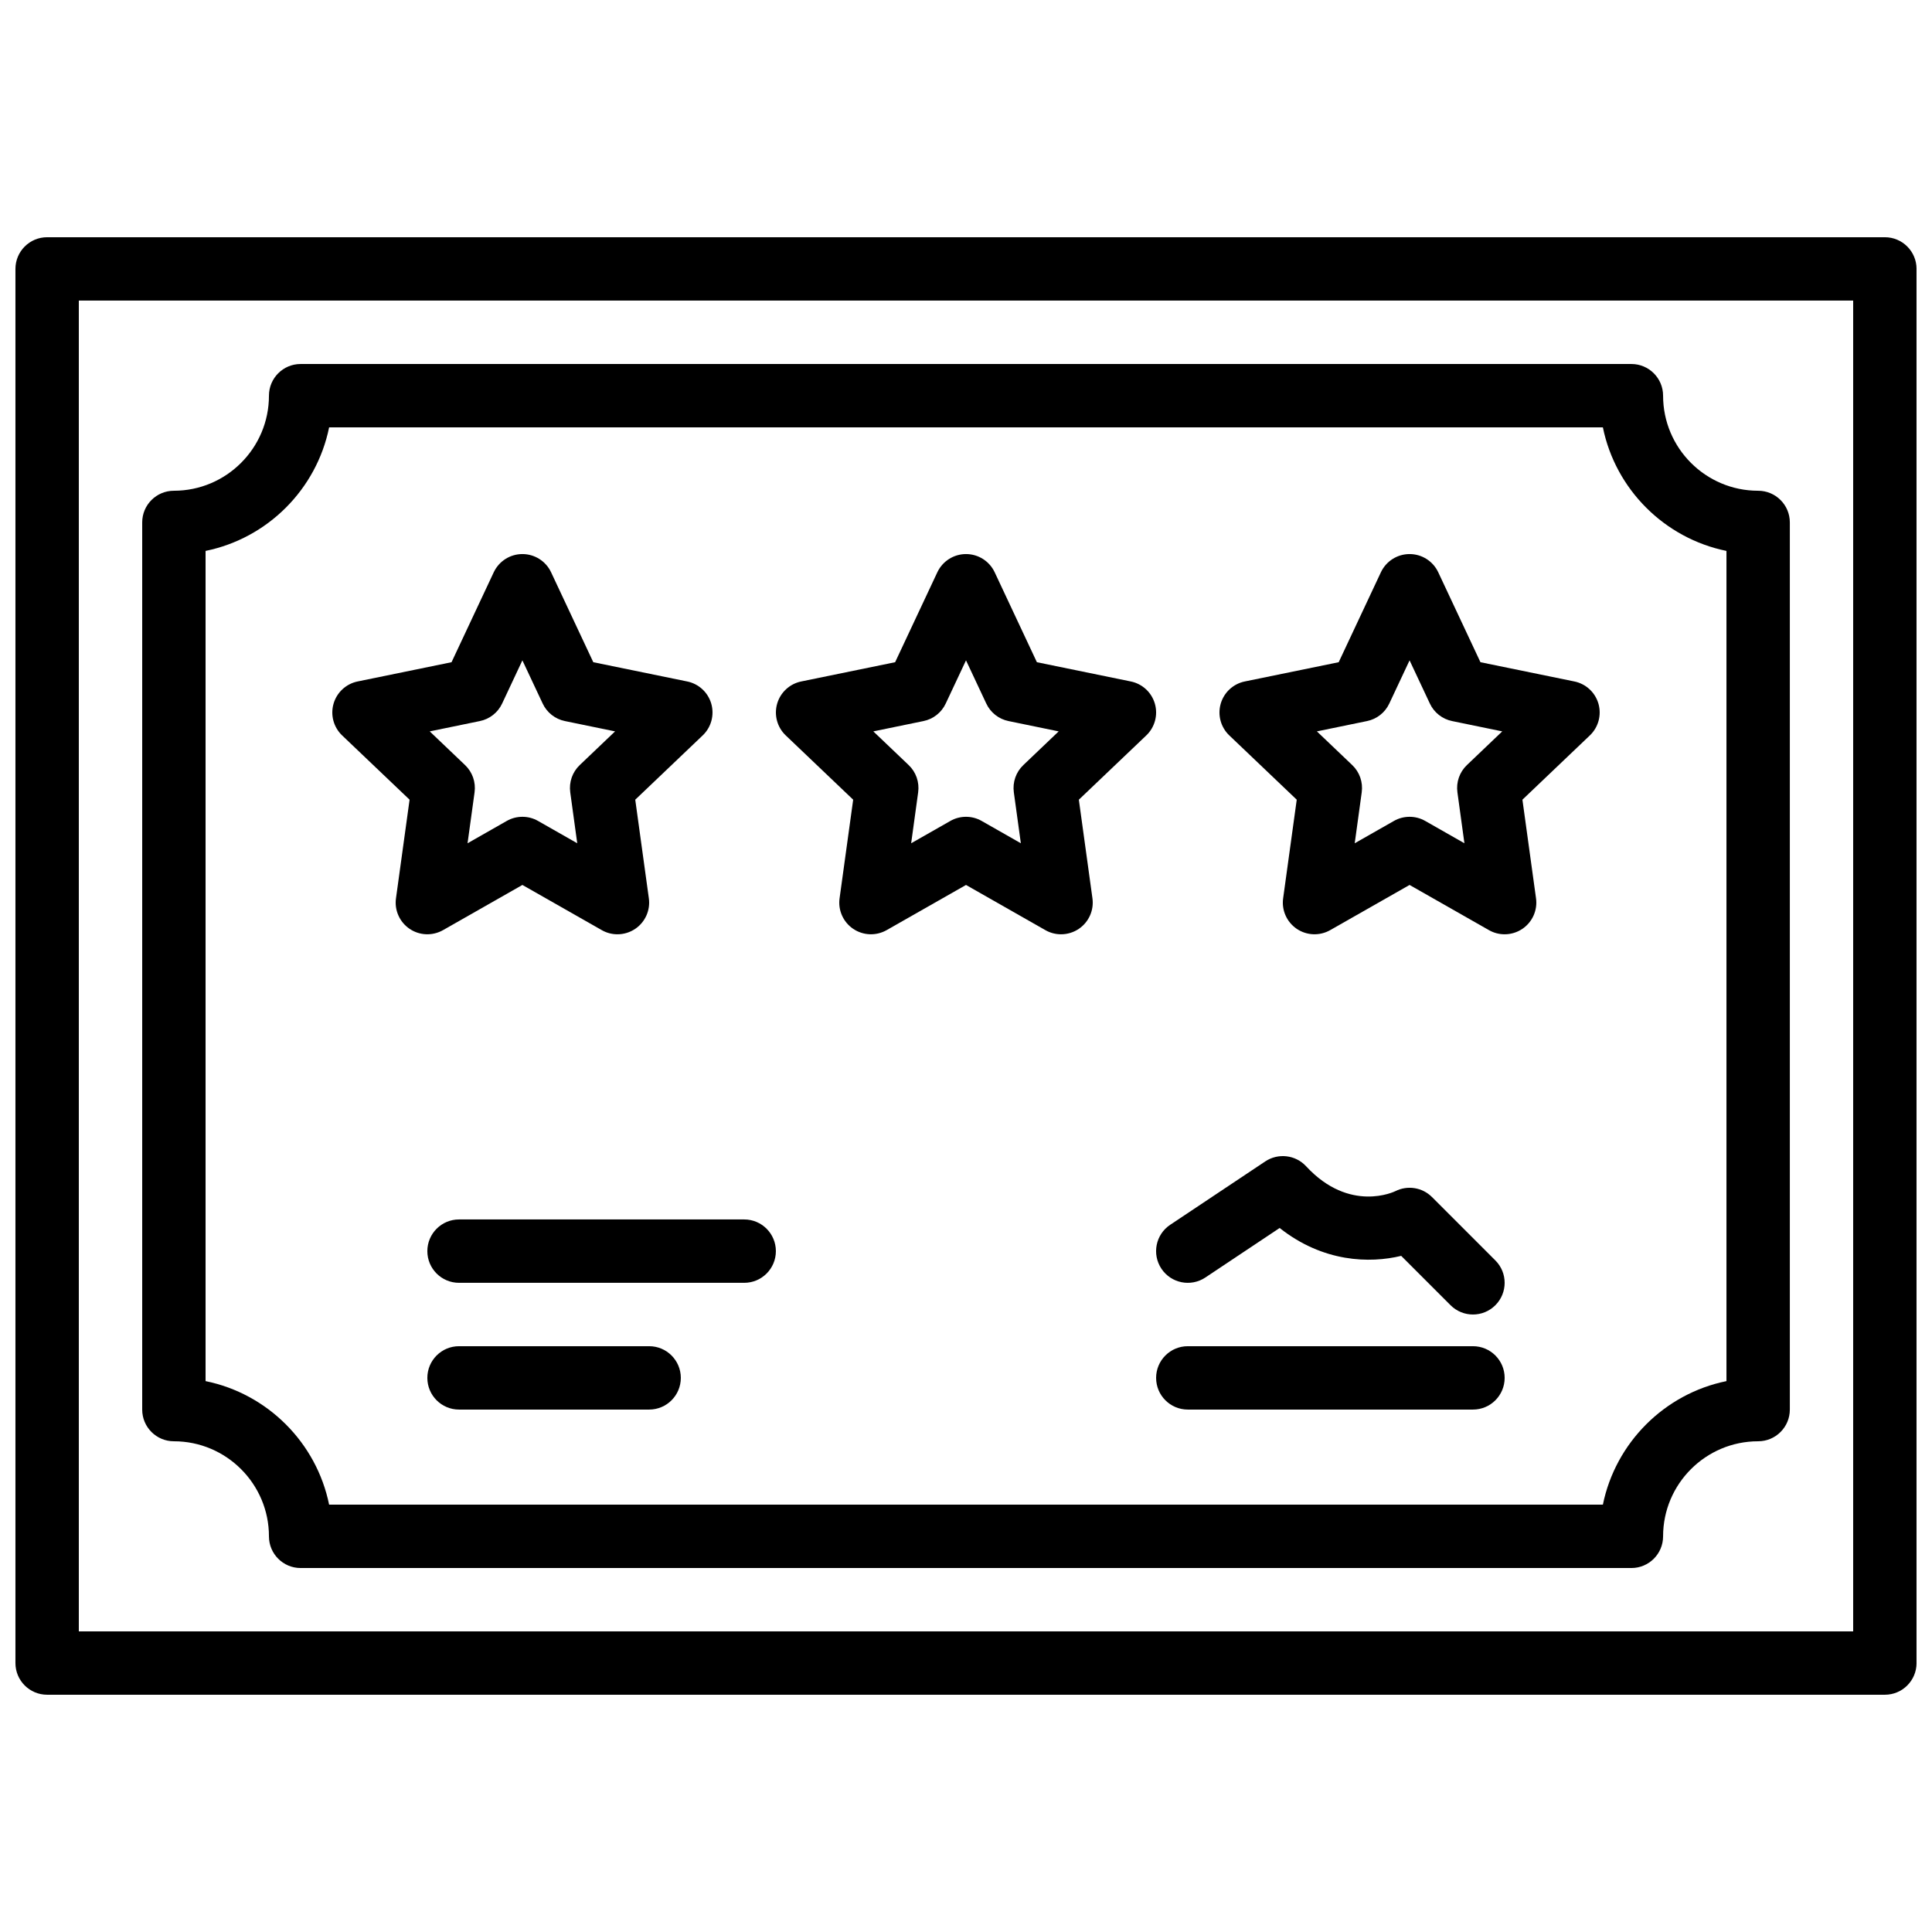 <?xml version="1.0" encoding="UTF-8"?>
<!-- Uploaded to: SVG Repo, www.svgrepo.com, Generator: SVG Repo Mixer Tools -->
<svg width="800px" height="800px" version="1.1" viewBox="144 144 512 512" xmlns="http://www.w3.org/2000/svg">
 <defs>
  <clipPath id="a">
   <path d="m148.09 206h503.81v388h-503.81z"/>
  </clipPath>
 </defs>
 <path d="m282.44 360.46c1.438 0 2.875 0.363 4.156 1.102l10.379 5.91-1.855-13.5c-0.367-2.68 0.562-5.367 2.527-7.231l9.355-8.918-13.277-2.731c-2.594-0.52-4.793-2.258-5.91-4.648l-5.375-11.445-5.371 11.445c-1.117 2.391-3.316 4.129-5.914 4.648l-13.273 2.731 9.352 8.918c1.965 1.863 2.898 4.551 2.531 7.231l-1.859 13.5 10.379-5.91c1.285-0.738 2.723-1.102 4.156-1.102m25.191 31.137c-1.426 0-2.863-0.359-4.156-1.102l-21.035-11.973-21.031 11.973c-2.797 1.582-6.223 1.445-8.867-0.344-2.644-1.797-4.047-4.938-3.602-8.102l3.602-26.121-17.871-17.031c-2.266-2.156-3.141-5.391-2.281-8.395 0.863-3.008 3.324-5.281 6.379-5.906l24.891-5.102 11.184-23.832c1.387-2.949 4.34-4.828 7.598-4.828 3.258 0 6.215 1.879 7.602 4.828l11.184 23.832 24.887 5.102c3.059 0.625 5.519 2.898 6.383 5.906 0.855 3.004-0.016 6.238-2.285 8.395l-17.867 17.031 3.602 26.121c0.445 3.164-0.957 6.305-3.602 8.102-1.418 0.957-3.066 1.445-4.711 1.445" fill-rule="evenodd"/>
 <path d="m517.55 360.46c1.434 0 2.871 0.363 4.156 1.102l10.379 5.91-1.855-13.5c-0.371-2.68 0.562-5.367 2.527-7.231l9.352-8.918-13.273-2.731c-2.594-0.52-4.797-2.258-5.91-4.648l-5.375-11.445-5.375 11.445c-1.117 2.391-3.316 4.129-5.91 4.648l-13.277 2.731 9.355 8.918c1.965 1.863 2.898 4.551 2.527 7.231l-1.855 13.5 10.379-5.91c1.285-0.738 2.719-1.102 4.156-1.102m25.191 31.137c-1.43 0-2.863-0.359-4.156-1.102l-21.035-11.973-21.035 11.973c-2.797 1.582-6.215 1.445-8.867-0.344-2.644-1.797-4.047-4.938-3.602-8.102l3.602-26.121-17.867-17.031c-2.269-2.156-3.141-5.391-2.285-8.395 0.867-3.008 3.324-5.281 6.383-5.906l24.887-5.102 11.184-23.832c1.387-2.949 4.344-4.828 7.602-4.828 3.258 0 6.215 1.879 7.598 4.828l11.184 23.832 24.891 5.102c3.055 0.625 5.516 2.898 6.383 5.906 0.855 3.004-0.02 6.238-2.285 8.395l-17.867 17.031 3.602 26.121c0.445 3.164-0.957 6.305-3.602 8.102-1.422 0.957-3.066 1.445-4.711 1.445" fill-rule="evenodd"/>
 <path d="m400 360.46c1.434 0 2.871 0.363 4.156 1.102l10.379 5.91-1.859-13.5c-0.367-2.68 0.566-5.367 2.531-7.231l9.352-8.918-13.273-2.731c-2.598-0.52-4.797-2.258-5.914-4.648l-5.371-11.445-5.375 11.445c-1.117 2.391-3.316 4.129-5.91 4.648l-13.277 2.731 9.355 8.918c1.965 1.863 2.894 4.551 2.527 7.231l-1.855 13.5 10.379-5.91c1.281-0.738 2.719-1.102 4.156-1.102m25.188 31.137c-1.426 0-2.863-0.359-4.156-1.102l-21.031-11.973-21.035 11.973c-2.797 1.582-6.215 1.445-8.867-0.344-2.644-1.797-4.047-4.938-3.602-8.102l3.602-26.121-17.867-17.031c-2.269-2.156-3.141-5.391-2.285-8.395 0.863-3.008 3.324-5.281 6.383-5.906l24.887-5.102 11.184-23.832c1.387-2.949 4.344-4.828 7.602-4.828s6.211 1.879 7.598 4.828l11.184 23.832 24.891 5.102c3.055 0.625 5.516 2.898 6.379 5.906 0.859 3.004-0.016 6.238-2.281 8.395l-17.871 17.031 3.602 26.121c0.445 3.164-0.957 6.305-3.602 8.102-1.418 0.957-3.062 1.445-4.711 1.445" fill-rule="evenodd"/>
 <g clip-path="url(#a)">
  <path d="m164.89 576.33h470.22v-352.67h-470.22zm478.62 16.793h-487.02c-4.644 0-8.398-3.762-8.398-8.395v-369.46c0-4.637 3.754-8.398 8.398-8.398h487.02c4.641 0 8.395 3.762 8.395 8.398v369.46c0 4.633-3.754 8.395-8.395 8.395z" fill-rule="evenodd"/>
 </g>
 <path d="m341.22 483.96h-75.574c-4.641 0-8.395-3.762-8.395-8.395 0-4.637 3.754-8.398 8.395-8.398h75.574c4.641 0 8.395 3.762 8.395 8.398 0 4.633-3.754 8.395-8.395 8.395" fill-rule="evenodd"/>
 <path d="m316.03 517.55h-50.383c-4.641 0-8.395-3.762-8.395-8.398 0-4.633 3.754-8.395 8.395-8.395h50.383c4.641 0 8.395 3.762 8.395 8.395 0 4.637-3.754 8.398-8.395 8.398" fill-rule="evenodd"/>
 <path d="m231.22 542.75h337.56c3.352-16.426 16.324-29.398 32.75-32.742v-220.01c-16.426-3.344-29.398-16.316-32.75-32.738h-337.56c-3.344 16.422-16.316 29.395-32.742 32.738v220.01c16.426 3.344 29.398 16.316 32.742 32.742m345.12 16.793h-352.67c-4.644 0-8.395-3.762-8.395-8.398 0-13.887-11.305-25.191-25.191-25.191-4.644 0-8.398-3.762-8.398-8.395v-235.11c0-4.633 3.754-8.395 8.398-8.395 13.887 0 25.191-11.305 25.191-25.191 0-4.637 3.75-8.398 8.395-8.398h352.67c4.633 0 8.395 3.762 8.395 8.398 0 13.887 11.297 25.191 25.191 25.191 4.637 0 8.398 3.762 8.398 8.395v235.11c0 4.633-3.762 8.395-8.398 8.395-13.895 0-25.191 11.305-25.191 25.191 0 4.637-3.762 8.398-8.395 8.398" fill-rule="evenodd"/>
 <path d="m534.35 517.55h-75.57c-4.644 0-8.398-3.762-8.398-8.398 0-4.633 3.754-8.395 8.398-8.395h75.57c4.644 0 8.398 3.762 8.398 8.395 0 4.637-3.754 8.398-8.398 8.398" fill-rule="evenodd"/>
 <path d="m534.35 492.36c-2.148 0-4.301-0.824-5.938-2.461l-13.082-13.082c-8.32 2.023-20.688 1.73-32.211-7.387l-19.68 13.121c-3.879 2.578-9.078 1.531-11.648-2.324-2.578-3.863-1.535-9.078 2.328-11.648l25.188-16.793c3.418-2.273 8.012-1.754 10.824 1.285 11.555 12.512 23.504 6.668 23.629 6.609 3.234-1.629 7.148-1.035 9.734 1.555l16.793 16.793c3.281 3.281 3.281 8.59 0 11.871-1.637 1.637-3.789 2.461-5.938 2.461" fill-rule="evenodd"/>
</svg>
